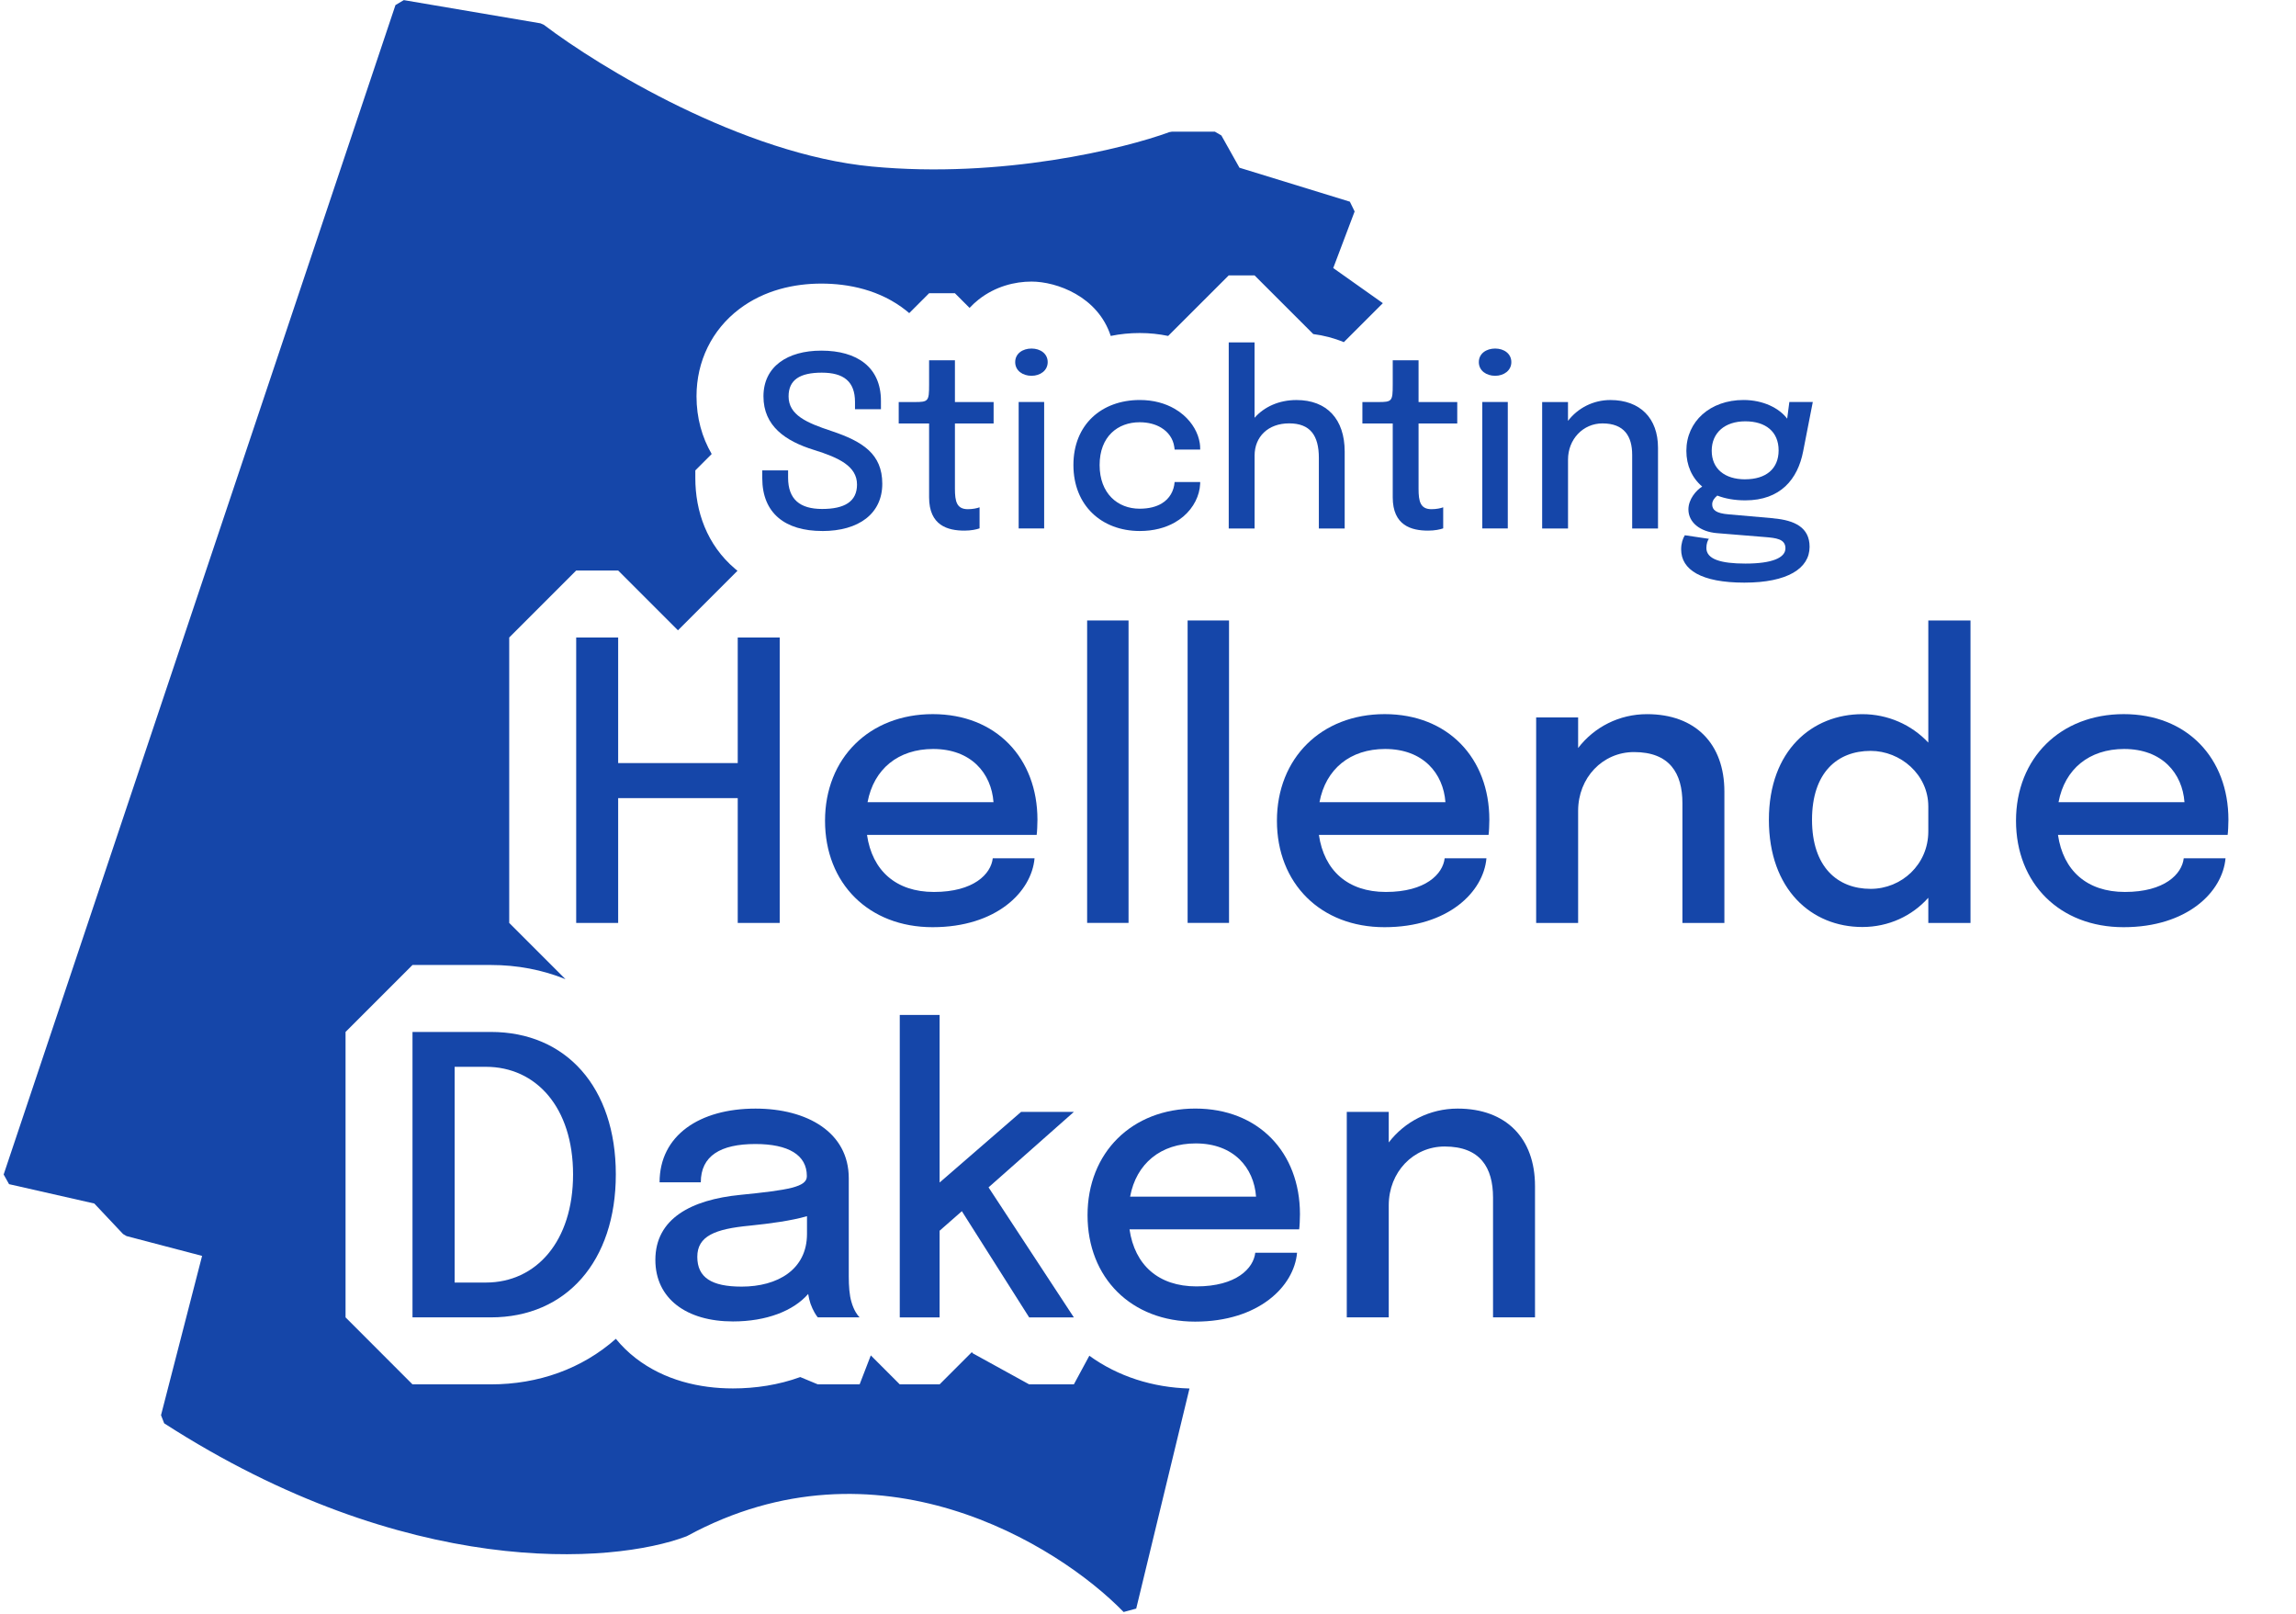 <?xml version="1.0" encoding="UTF-8"?>
<svg xmlns="http://www.w3.org/2000/svg" viewBox="0 0 616 433">
  <defs>
    <style>
      .cls-1, .cls-2 {
        fill: #1546a9;
      }

      .cls-2 {
        fill-rule: evenodd;
      }
    </style>
  </defs>
  <g id="Layer_1" data-name="Layer 1">
    <path class="cls-1" d="M292.26,363.65l-4.15,7.68h-11.99l-15.17-8.35-.2-.31-8.66,8.66h-10.69l-7.77-7.77-3,7.77h-11.21l-4.72-1.96c-5.78,2.11-12.01,3.05-18.06,3.05-8.94,0-18.42-2.18-26.1-8.13-2-1.55-3.77-3.29-5.31-5.18-9.09,8.05-20.8,12.22-33.54,12.22h-21.02l-17.96-17.97v-76.56l17.96-17.96h21.02c7.08,0,13.84,1.29,20.03,3.81l-15.1-15.09v-76.56l17.97-17.97h11.26l16.04,16.04,15.97-15.97c-.22-.18-.44-.34-.65-.53-7.59-6.45-10.66-15.46-10.66-24.33v-2.07l4.39-4.39c-2.6-4.47-4.07-9.69-4.07-15.48,0-9.41,4.13-17.82,11.44-23.38,6.76-5.14,14.85-6.85,22.05-6.85s15.77,1.64,22.83,7.29c.25.2.5.41.75.63l5.33-5.33h6.93l3.93,3.93c.76-.82,1.58-1.57,2.45-2.26,4.49-3.52,9.69-4.8,14.17-4.8,6.73,0,17.8,3.97,21.25,14.58,2.57-.53,5.19-.78,7.81-.78s5.15.27,7.6.78l16.25-16.24h6.93l15.75,15.74c2.77.36,5.54,1.06,8.2,2.17l10.47-10.46-13.31-9.42,5.74-15.18-1.28-2.62-29.62-9.11-4.85-8.65-1.74-1.02h-11.53l-.69.12c-12.01,4.42-44.95,12.53-79.8,9.23-17.27-1.63-35.54-8.27-51.42-15.98-15.87-7.71-29.22-16.42-36.62-22.05l-.88-.38L108.34.03l-2.24,1.33L.98,315.04l1.45,2.59,22.87,5.19,7.71,8.18.95.56,20.26,5.31-11.02,42.73.85,2.18c65,41.85,120.22,37.84,140.1,30.32l.25-.12c25.43-13.82,50.19-13.32,70.87-7.06,20.73,6.28,37.32,18.34,46.19,27.47l3.38-.92,14.29-59.03c-9.87-.27-19.19-3.23-26.87-8.79Z"></path>
  </g>
  <g id="Layer_2" data-name="Layer 2">
    <path class="cls-1" d="M361.33,353.36v-55.12h11.26v8.2c4.31-5.6,11-9.08,18.48-9.08,13.03,0,20.76,7.99,20.76,20.76v35.24h-11.26v-32.13c0-8.04-3.42-13.7-12.98-13.7-8.41,0-15,6.85-15,15.78v30.05h-11.26Z"></path>
    <path class="cls-1" d="M347.99,336.02c-.78,8.98-10.23,18.48-27.35,18.48s-28.86-11.73-28.86-28.55,11.94-28.6,28.91-28.6,28.08,11.78,28.08,28.34c0,1.3-.1,3.37-.21,4.05h-45.52c1.4,9.6,7.78,15.31,17.96,15.31,10.69,0,15.31-4.83,15.78-9.03h11.21ZM320.8,306.7c-9.34,0-15.93,5.35-17.6,14.27h33.79c-.57-7.73-5.97-14.27-16.19-14.27Z"></path>
    <path class="cls-1" d="M241.4,353.36v-81.12h10.69v44.95l21.85-18.94h14.17l-22.89,20.24,22.89,34.88h-11.99l-18.06-28.49-5.97,5.24v23.25h-10.69Z"></path>
    <path class="cls-1" d="M196.64,354.45c-12.46,0-20.81-6.12-20.81-16.51,0-11.06,9.6-16.14,22.79-17.44,13.03-1.3,17.85-2.13,17.85-4.98v-.1c0-5.61-4.93-8.56-13.81-8.56-9.34,0-14.64,3.17-14.64,10.28h-11.06c0-12.61,10.74-19.78,25.74-19.78,13.81,0,25.02,6.33,25.02,18.69v26.31c0,2.54.16,5.04.73,6.9.62,2.18,1.61,3.58,2.18,4.1h-11.21c-.41-.41-1.35-1.92-1.97-3.68-.26-.78-.47-1.66-.62-2.6-3.94,4.52-11.16,7.37-20.19,7.37ZM198.97,345.11c9.65,0,17.54-4.57,17.54-14.12v-4.77c-4.31,1.24-9.86,1.97-15.36,2.54-9.34.88-14.07,2.8-14.07,8.36s3.84,7.99,11.89,7.99Z"></path>
    <path class="cls-1" d="M110.67,353.36v-76.56h21.02c20.24,0,33.53,14.9,33.53,38.2s-13.29,38.36-33.53,38.36h-21.02ZM130.34,286.15h-8.36v57.87h8.36c13.55,0,23.41-11.11,23.41-29.01s-9.86-28.86-23.41-28.86Z"></path>
    <path class="cls-1" d="M597.09,230.22c-.78,8.98-10.22,18.48-27.35,18.48s-28.86-11.73-28.86-28.55,11.94-28.6,28.91-28.6,28.08,11.78,28.08,28.34c0,1.3-.1,3.37-.21,4.05h-45.52c1.4,9.6,7.79,15.31,17.96,15.31,10.69,0,15.31-4.83,15.78-9.03h11.21ZM569.89,200.9c-9.34,0-15.94,5.35-17.6,14.27h33.79c-.57-7.73-5.97-14.27-16.19-14.27Z"></path>
    <path class="cls-1" d="M499.65,248.65c-13.65,0-25.07-10.07-25.07-28.75s11.68-28.34,25.07-28.34c6.8,0,13.18,2.8,17.7,7.63v-32.75h11.32v81.12h-11.32v-6.75c-4.36,4.88-10.64,7.84-17.7,7.84ZM501.88,238.42c8.3,0,15.47-6.54,15.47-15.41v-6.7c0-8.56-7.47-14.9-15.47-14.9-8.93,0-15.73,5.81-15.73,18.48s6.85,18.53,15.73,18.53Z"></path>
    <path class="cls-1" d="M412.14,247.56v-55.12h11.26v8.2c4.31-5.61,11-9.08,18.48-9.08,13.03,0,20.76,7.99,20.76,20.76v35.24h-11.26v-32.13c0-8.04-3.43-13.7-12.98-13.7-8.41,0-15,6.85-15,15.78v30.05h-11.26Z"></path>
    <path class="cls-1" d="M398.8,230.22c-.78,8.98-10.22,18.48-27.35,18.48s-28.86-11.73-28.86-28.55,11.94-28.6,28.91-28.6,28.08,11.78,28.08,28.34c0,1.3-.1,3.37-.21,4.05h-45.52c1.4,9.6,7.79,15.31,17.96,15.31,10.69,0,15.31-4.83,15.78-9.03h11.21ZM371.61,200.9c-9.34,0-15.93,5.35-17.6,14.27h33.79c-.57-7.73-5.97-14.27-16.19-14.27Z"></path>
    <path class="cls-1" d="M329.74,166.43v81.12h-11.11v-81.12h11.11Z"></path>
    <path class="cls-1" d="M302.78,166.43v81.12h-11.11v-81.12h11.11Z"></path>
    <path class="cls-1" d="M277.56,230.22c-.78,8.98-10.23,18.48-27.35,18.48s-28.86-11.73-28.86-28.55,11.94-28.6,28.91-28.6,28.08,11.78,28.08,28.34c0,1.3-.1,3.37-.21,4.05h-45.52c1.4,9.6,7.79,15.31,17.96,15.31,10.69,0,15.31-4.83,15.78-9.03h11.21ZM250.36,200.9c-9.34,0-15.93,5.35-17.6,14.27h33.79c-.57-7.73-5.97-14.27-16.19-14.27Z"></path>
    <path class="cls-1" d="M209.19,171v76.56h-11.26v-33.48h-32.08v33.48h-11.26v-76.56h11.26v33.68h32.08v-33.68h11.26Z"></path>
    <path class="cls-1" d="M475.82,139.04c5.72.51,9.68,2.46,9.68,7.63,0,5.81-5.94,9.61-17.5,9.61s-16.96-3.45-16.96-8.91c0-1.63.45-2.94.99-3.8l6.45.96c-.32.42-.67,1.28-.67,2.46,0,3.03,3.93,4.18,10.48,4.18,7.19,0,10.73-1.57,10.73-4.09s-2.49-2.78-5.56-3.03l-12.87-1.05c-4.47-.38-7.6-2.88-7.6-6.36,0-2.68,2.04-5.11,3.7-6.13-2.75-2.33-4.25-5.69-4.25-9.58,0-7.89,6.39-13.64,15.33-13.64,5.33,0,9.58,2.2,11.72,5.01l.58-4.47h6.29l-2.59,13.25c-1.44,7.44-6.07,13.13-15.52,13.13-2.84,0-5.37-.45-7.51-1.28-.73.58-1.37,1.41-1.37,2.33,0,1.47.93,2.43,4.47,2.71l11.98,1.05ZM468.21,128.56c5.56,0,8.98-2.78,8.98-7.76s-3.45-7.79-8.94-7.79-9.01,3.07-9.01,7.89,3.45,7.67,8.98,7.67Z"></path>
    <path class="cls-1" d="M413.75,141.76v-33.92h6.93v5.05c2.65-3.45,6.77-5.59,11.37-5.59,8.02,0,12.78,4.92,12.78,12.78v21.69h-6.93v-19.77c0-4.95-2.11-8.43-7.98-8.43-5.17,0-9.23,4.22-9.23,9.71v18.49h-6.93Z"></path>
    <path class="cls-1" d="M383.15,142.33c-4.5,0-9.49-1.37-9.49-8.94v-19.8h-8.14v-5.75h4.28c3.67,0,3.86-.22,3.86-4.66v-6.55h6.93v11.21h10.38v5.75h-10.38v17.5c0,3.42.48,5.49,3.48,5.49,1.28,0,2.52-.26,3.13-.51v5.65c-.8.29-2.24.61-4.06.61Z"></path>
    <path class="cls-1" d="M329.66,141.76v-49.92h6.93v20.22c2.59-2.94,6.55-4.76,11.24-4.76,8.18,0,12.94,5.14,12.94,13.83v20.63h-6.93v-18.91c0-6.07-2.33-9.29-7.98-9.29s-9.26,3.61-9.26,8.62v19.58h-6.93Z"></path>
    <path class="cls-1" d="M258.76,142.33c-4.5,0-9.49-1.37-9.49-8.94v-19.8h-8.15v-5.75h4.28c3.67,0,3.87-.22,3.87-4.66v-6.55h6.93v11.21h10.38v5.75h-10.38v17.5c0,3.42.48,5.49,3.48,5.49,1.28,0,2.52-.26,3.13-.51v5.65c-.8.29-2.24.61-4.06.61Z"></path>
    <path class="cls-1" d="M220.61,142.43c-9.93,0-16.1-4.73-16.1-14.18v-2.08h6.93v1.95c0,5.81,3.16,8.4,9.13,8.4s9.36-1.95,9.36-6.55c0-4.89-4.79-7.19-11.56-9.29-7.63-2.36-13.54-6.39-13.54-14.37s6.42-12.26,15.52-12.26c9.61,0,16,4.44,16,13.48v2.24h-6.96v-1.95c0-5.49-3.03-7.86-8.91-7.86s-8.91,1.92-8.91,6.36c0,5.01,4.85,7.09,11.5,9.29,8.4,2.81,13.64,6.16,13.64,14.15s-6.26,12.68-16.1,12.68Z"></path>
    <path class="cls-2" d="M295.02,124.73c0,7.64,4.85,11.72,10.73,11.72h.06c2.47-.01,4.39-.53,5.84-1.39,2.22-1.32,3.31-3.45,3.49-5.76h6.86c0,.17,0,.34-.01.51-.15,3.11-1.69,6.33-4.52,8.74-.7.59-1.48,1.13-2.33,1.62-2.48,1.39-5.6,2.26-9.33,2.26h-.06c-10.22-.03-17.76-6.86-17.76-17.7s7.54-17.41,17.76-17.44h.06c3.7,0,6.83.91,9.33,2.35.87.5,1.67,1.07,2.38,1.69,2.44,2.12,3.94,4.82,4.36,7.49.01.04.02.09.02.13.07.47.1.94.1,1.41v.22h-6.86c0-.07-.01-.15-.02-.22-.01-.1-.02-.19-.04-.28-.01-.09-.03-.18-.04-.27-.31-2.11-1.55-3.93-3.53-5.11-1.5-.9-3.43-1.43-5.7-1.44h-.06c-5.85,0-10.73,3.81-10.73,11.47Z"></path>
    <path class="cls-1" d="M401.14,100.8c-2.36,0-4.38-1.37-4.38-3.67s2.01-3.64,4.38-3.64,4.34,1.37,4.34,3.64-2.01,3.67-4.34,3.67ZM397.69,141.75v-33.92h6.84v33.92h-6.84Z"></path>
    <path class="cls-1" d="M276.75,100.8c-2.36,0-4.38-1.37-4.38-3.67s2.01-3.64,4.38-3.64,4.34,1.37,4.34,3.64-2.01,3.67-4.34,3.67ZM273.3,141.75v-33.92h6.84v33.92h-6.84Z"></path>
  </g>
</svg>
